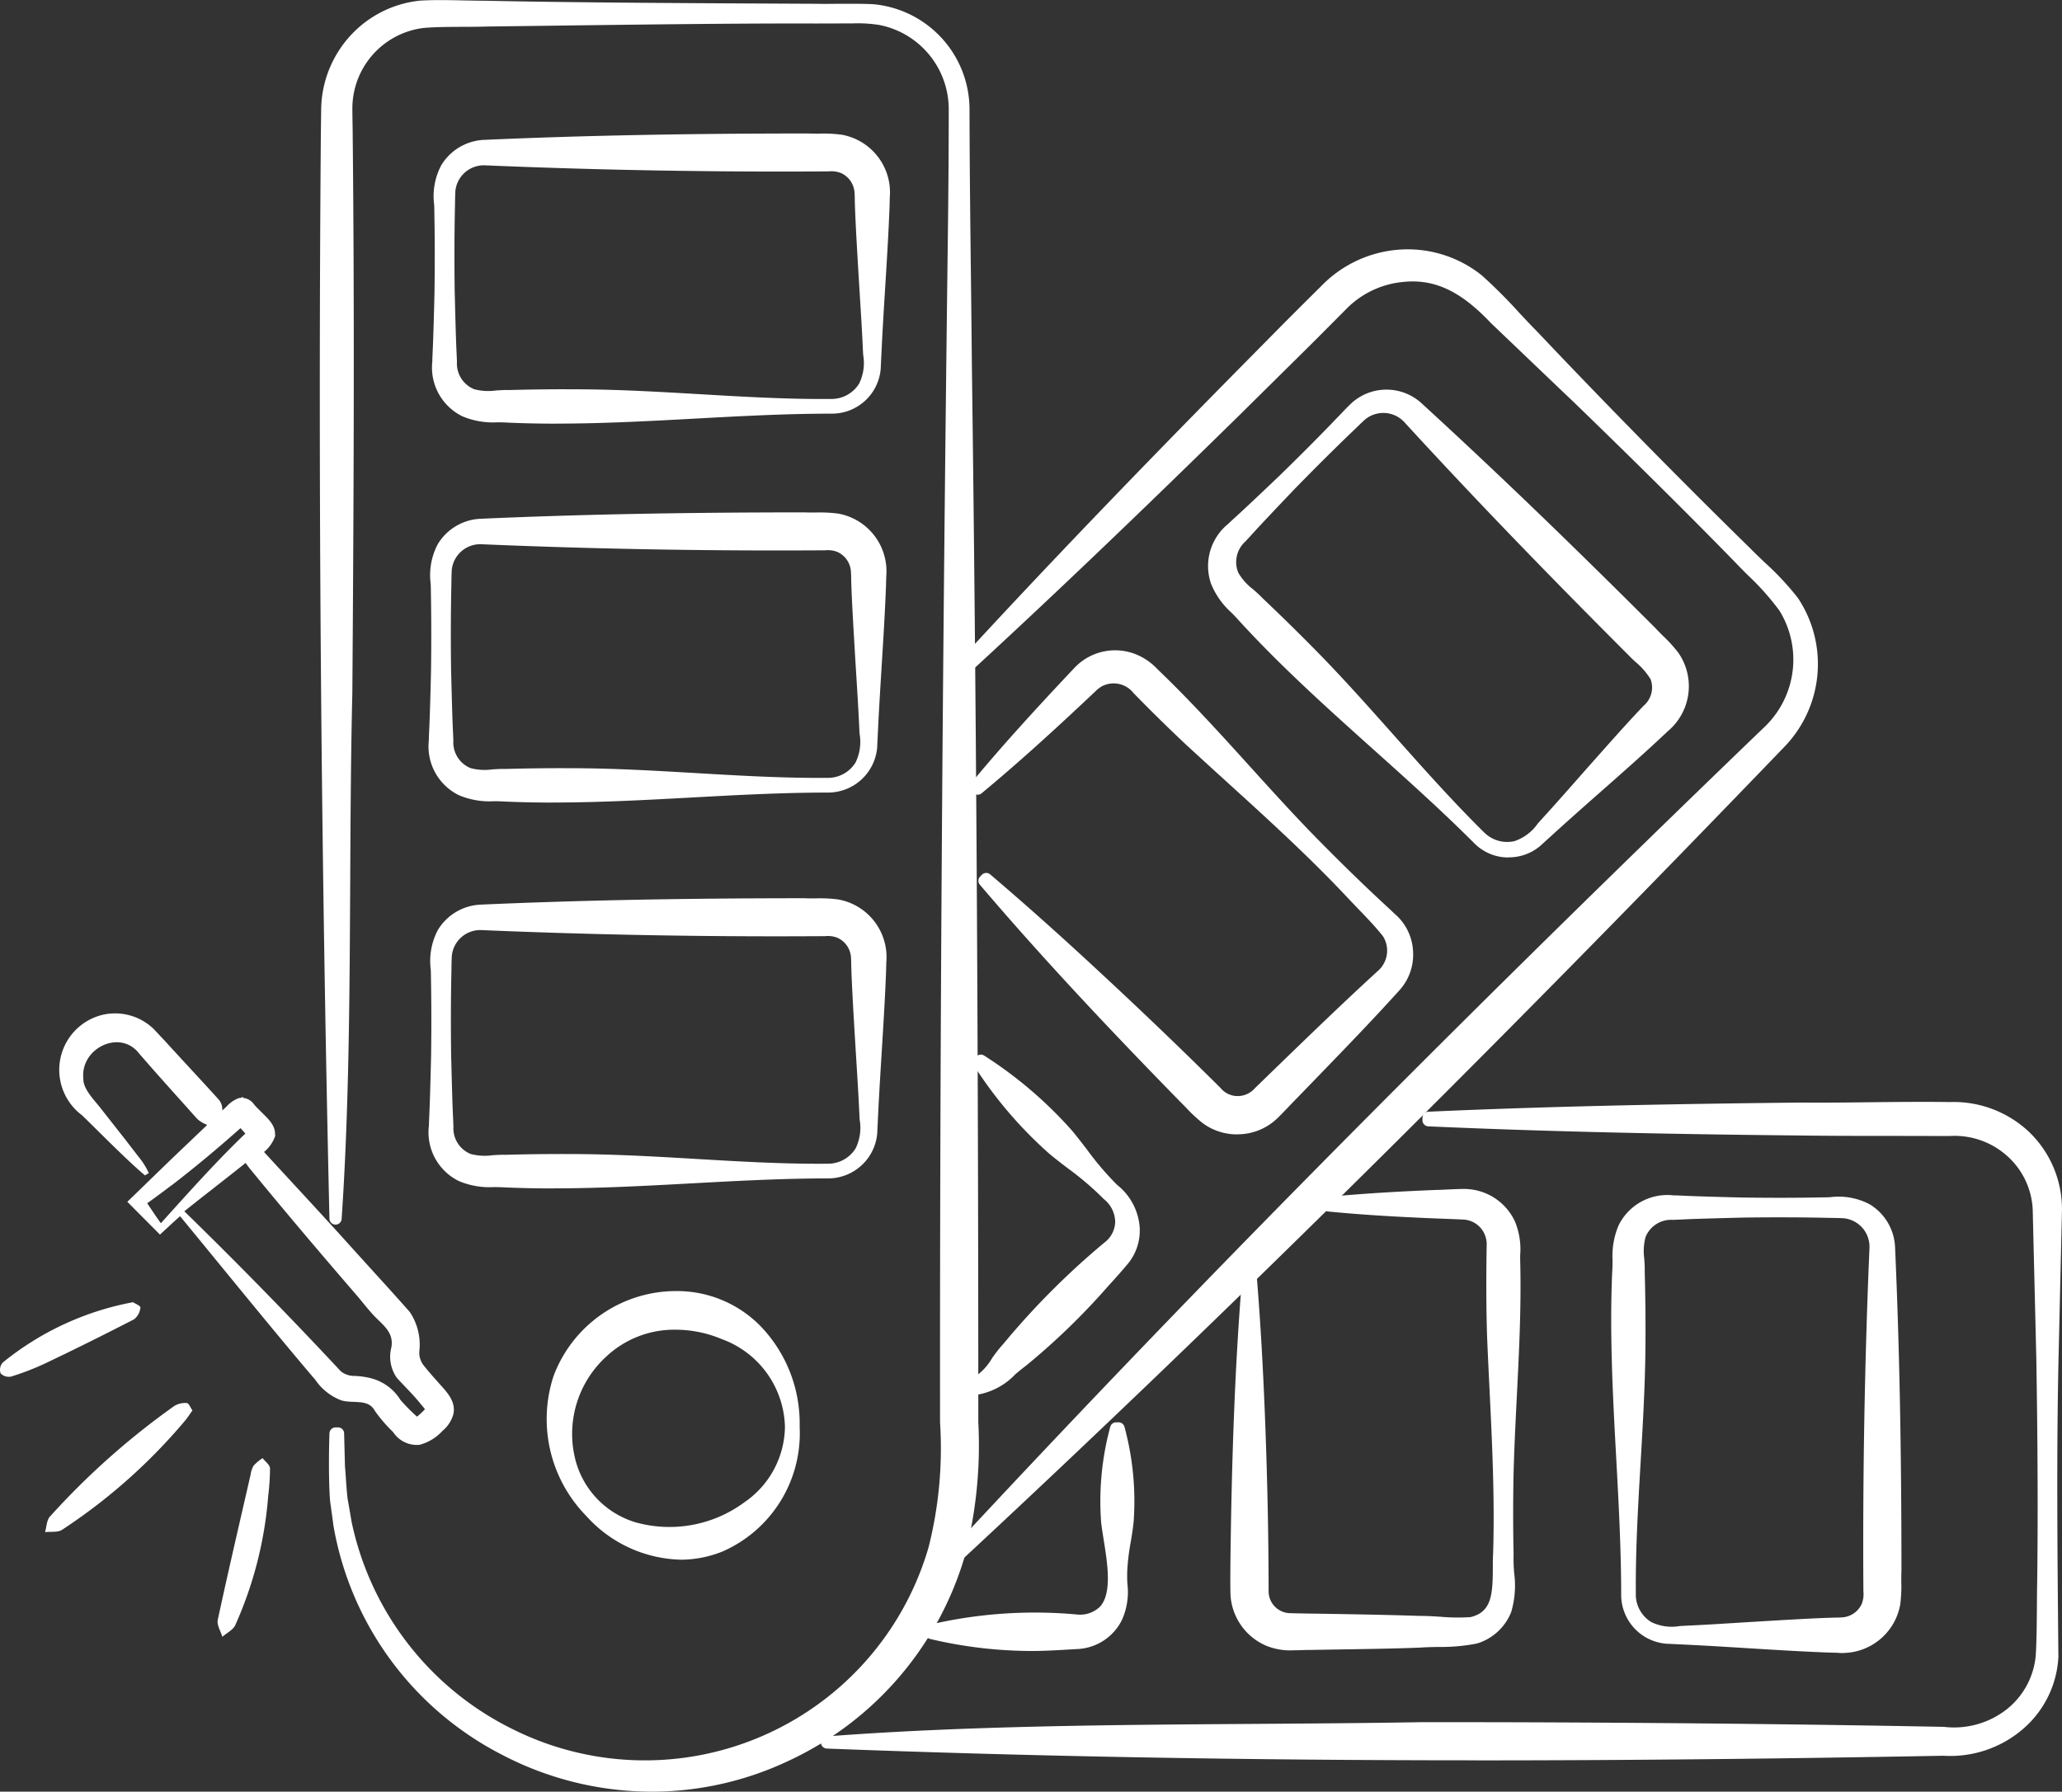 <svg xmlns="http://www.w3.org/2000/svg" width="129.616" height="112.641" viewBox="0 0 129.616 112.641">
  <rect x="0" y="0" width="129.616" height="112.641" fill="#333333" stroke="none"/>
  <g id="Groupe_3788" data-name="Groupe 3788" transform="translate(-973.732 -2095.541)">
    <path id="Tracé_5827" data-name="Tracé 5827" d="M1499.474,296.847c-.174.242-.3.439-.444.616a35.5,35.5,0,0,1-7.759,6.894c-.271.178-.709.1-1.068.144.1-.327.1-.739.3-.968a47.552,47.552,0,0,1,7.833-6.967,1.312,1.312,0,0,1,.788-.179c.12.01.219.285.343.462" transform="translate(-513.641 1887.364)" fill="#fff"/>
    <path id="Tracé_5828" data-name="Tracé 5828" d="M1521.664,307.825a24.511,24.511,0,0,1-2.064,8.089c-.137.309-.539.5-.819.746-.1-.356-.356-.745-.287-1.064.657-3.048,1.367-6.085,2.063-9.124a1.541,1.541,0,0,1,.195-.581,3.086,3.086,0,0,1,.559-.466c.165.212.457.419.467.638a14.282,14.282,0,0,1-.116,1.761" transform="translate(-531.074 1881.788)" fill="#fff"/>
    <path id="Tracé_5829" data-name="Tracé 5829" d="M1491.185,279.862c.1.069.479.228.465.333a1.07,1.07,0,0,1-.4.743q-2.775,1.432-5.594,2.776a16.565,16.565,0,0,1-2.132.823.727.727,0,0,1-.662-.2.7.7,0,0,1,.128-.676,18.281,18.281,0,0,1,8.2-3.8" transform="translate(-509.092 1897.548)" fill="#fff"/>
    <path id="Tracé_5859" data-name="Tracé 5859" d="M1510.206,256.826c.685.255,1.662-.1,2.109.588l.115.176a9.336,9.336,0,0,0,1.09,1.251,1.774,1.774,0,0,0,1.663.8,3,3,0,0,0,1.443-.879,2.068,2.068,0,0,0,.687-1.075c.166-.872-.543-1.481-1.028-2.048-.282-.314-.582-.657-.839-.981a1.3,1.3,0,0,1-.283-.854,3.689,3.689,0,0,0-.6-2.517c-.928-1.061-2.931-3.245-3.892-4.315-1.735-1.929-3.511-3.824-5.266-5.741a2.245,2.245,0,0,0,.684-.957.059.059,0,0,1,0-.035l.043-.036-.038-.045c.048-.665-.562-1.123-.97-1.554a3.807,3.807,0,0,1-.433-.472.966.966,0,0,0-.587-.3l-.06-.068-.068.062a.561.561,0,0,0-.187.032,1.864,1.864,0,0,0-.734.512c-.064.059-.163.151-.274.255a.965.965,0,0,0-.233-.7c-.888-.984-2.45-2.659-3.354-3.654-.15-.161-.561-.593-.7-.747a3.483,3.483,0,0,0-3.458-.856,3.561,3.561,0,0,0-1.069,6.257c1.124,1.09,2.776,2.786,3.954,3.778l.225-.135.017-.01-.011-.021a4.7,4.7,0,0,0-.675-1.056l-.762-.99-1.542-1.962c-.369-.494-1.147-1.223-1.125-1.9-.209-1.919,2.319-3.149,3.511-1.581l.205.235c.93,1.074,1.949,2.2,2.9,3.263.113.126.472.535.586.647a1.979,1.979,0,0,0,.528.31l.047.036-2.3,2.193-2.552,2.476-.16.155.144.146,1.843,1.852.063.064c.409-.375.817-.762,1.265-1.156,2.325,2.823,6.157,7.549,8.5,10.285a3.458,3.458,0,0,0,1.579,1.271m-5.918-14.911-.01,0,.01,0m-4.7,1.418c1.492-1.142,2.931-2.351,4.337-3.6l.306.341c-1.82,1.741-3.617,3.759-5.311,5.635-.333-.451-.6-.875-.861-1.253.517-.367,1.022-.747,1.528-1.127m-.668,2.379h0m1.479-.75h0c1.272-1.025,2.557-2,3.8-3a.327.327,0,0,1,.053-.034,5.275,5.275,0,0,0,.352.465c2.2,2.686,4.456,5.342,6.722,7.967.312.375.626.775.983,1.162.562.593,1.268,1.045,1.1,2a2.313,2.313,0,0,0,.339,1.908c.5.553,1.062,1.09,1.528,1.68.051.06.167.193.209.251a.414.414,0,0,1,.031.044.662.662,0,0,1-.06.072,4.171,4.171,0,0,1-.436.4,11.766,11.766,0,0,1-1.041-1.054,3.083,3.083,0,0,0-1.816-1.352,4.923,4.923,0,0,0-1.055-.155,1.357,1.357,0,0,1-.846-.266c-.086-.072-.362-.389-.469-.494-3.062-3.271-6.177-6.449-9.395-9.587" transform="translate(-515.076 1926.734)" fill="#fff"/>
    <path id="Tracé_6090" data-name="Tracé 6090" d="M1536.858,143.612c-.519-22.629-.722-45.516-.541-68.154l.013-1.032.007-.516a6.63,6.63,0,0,1,1.9-4.578,6.549,6.549,0,0,1,3.958-1.9c1.27-.081,2.925.011,4.185.008,5.959.129,14.716.159,20.652.19.959.024,2.685-.027,3.637.034a6.27,6.27,0,0,1,5.652,6.155c.01,5.513.1,11.016.153,16.525q.438,33.043.4,66.089a27.491,27.491,0,0,1-.863,8.406,20.24,20.24,0,0,1-10.9,12.556,19.923,19.923,0,0,1-28.015-14.564c-.033-.294-.17-1.235-.207-1.55-.084-1.162-.075-2.953-.032-4.145h.153l.053,2.065c.057.682.087,1.366.163,2.043l.174,1.009.087.5a19.22,19.22,0,0,0,27.052,13.428,19.022,19.022,0,0,0,9.961-11.787,25.974,25.974,0,0,0,.736-7.964c-.018-24.753.174-49.591.488-74.35.035-2.752.058-5.51.057-8.258a5.8,5.8,0,0,0-4.669-5.617,10.437,10.437,0,0,0-2.015-.109l-2.065.006c-5.927-.019-14.7.116-20.652.19-1.141.039-2.982-.008-4.073.1a5.484,5.484,0,0,0-4.776,5.524c0,.292.019,1.236.02,1.549.121,11.383.062,23.688-.023,35.11-.262,10.91.054,22.429-.671,33.045" transform="translate(-542.03 2028.532)" fill="#fff"/>
    <path id="Tracé_6091" data-name="Tracé 6091" d="M1556.1,179.033a20.345,20.345,0,0,1-9.433-2.338,20.017,20.017,0,0,1-10.568-14.422c-.02-.175-.065-.5-.11-.825-.041-.3-.082-.595-.1-.746-.086-1.191-.078-2.965-.034-4.2a.384.384,0,0,1,.384-.37h.153a.383.383,0,0,1,.384.374l.053,2.065c.02.232.038.486.055.741.029.418.059.851.106,1.269l.257,1.49a18.852,18.852,0,0,0,10.206,13.073,18.57,18.57,0,0,0,26.061-11.473,25.4,25.4,0,0,0,.722-7.853c-.018-22.771.142-47.093.488-74.361.039-3.053.058-5.752.058-8.253a5.4,5.4,0,0,0-4.353-5.24,8.684,8.684,0,0,0-1.7-.1l-2.315.006c-4.919-.017-11.833.075-17.39.148l-3.26.042c-.411.014-.925.017-1.46.02-.937,0-1.905.01-2.581.075a5.1,5.1,0,0,0-4.428,5.139c0,.158.005.5.01.825.005.293.01.578.01.726.124,11.722.058,24.329-.022,35.114-.094,3.9-.114,7.948-.134,11.861-.036,7.067-.072,14.374-.539,21.207a.383.383,0,0,1-.382.357h-.009a.384.384,0,0,1-.375-.375c-.535-23.286-.716-46.22-.541-68.166l.02-1.551a6.99,6.99,0,0,1,2.016-4.846,6.887,6.887,0,0,1,4.189-2.013c.863-.055,1.86-.034,2.825-.013.491.01.967.019,1.4.02,5.253.114,12.552.15,18.417.179l2.239.011c.386.01.884.007,1.406,0,.819,0,1.665-.008,2.253.03a6.653,6.653,0,0,1,6.01,6.533c.007,3.616.049,7.285.092,10.833q.033,2.846.061,5.693c.268,20.239.4,41.859.4,66.092a27.688,27.688,0,0,1-.88,8.521,20.6,20.6,0,0,1-11.105,12.79,20.158,20.158,0,0,1-8.551,1.913m-14.886-7.609a19.616,19.616,0,0,0,5.807,4.591,19.384,19.384,0,0,0,17.308.41,19.832,19.832,0,0,0,10.692-12.315,27.065,27.065,0,0,0,.848-8.3c0-24.233-.13-45.85-.4-66.088q-.016-1.869-.039-3.736c-.307,25.441-.448,48.324-.432,69.819a26.029,26.029,0,0,1-.752,8.074,19.337,19.337,0,0,1-27.134,11.947,19.806,19.806,0,0,1-5.9-4.407m1.617-104.265c-.433,0-.85.008-1.231.033a6.179,6.179,0,0,0-5.5,6.106l-.02,1.547c-.14,17.5-.052,35.636.26,54.074.028-2.379.04-4.757.052-7.11.02-3.916.04-7.966.134-11.869.08-10.776.146-23.378.022-35.1,0-.148,0-.43-.01-.718-.005-.335-.01-.678-.01-.835a5.868,5.868,0,0,1,5.111-5.9c.721-.069,1.707-.074,2.66-.079.528,0,1.035-.005,1.447-.02l2.812-.036c-.983-.015-1.924-.032-2.806-.051-.428,0-.909-.009-1.406-.02s-1.021-.022-1.515-.022" transform="translate(-541.413 2029.149)" fill="#fff"/>
    <path id="Tracé_6092" data-name="Tracé 6092" d="M1639.122,134.576c6.422-7.008,13.213-14,19.909-20.761,1.12-1.14,2.254-2.266,3.387-3.392a7.228,7.228,0,0,1,4.68-2.141,7.056,7.056,0,0,1,4.866,1.544c1.12.963,2.38,2.428,3.409,3.465,4.273,4.518,9.011,9.343,13.439,13.675a31.649,31.649,0,0,1,2.946,3.064,7.08,7.08,0,0,1-.746,8.793c-16.9,17.564-34.12,34.8-51.984,51.39l-.109-.109c16.313-17.574,33.266-34.516,50.523-51.154l.864-.829a6.221,6.221,0,0,0,.92-7.741,27.531,27.531,0,0,0-2.782-3.046c-3.222-3.305-6.871-6.9-10.207-10.129-1.126-1.071-4.107-3.923-5.2-4.965-1.621-1.717-3.4-2.945-5.841-2.684a6.11,6.11,0,0,0-3.81,1.834c-1.126,1.133-2.252,2.267-3.392,3.387l-3.409,3.37c-5.67,5.563-11.5,11.176-17.353,16.54Z" transform="translate(-605.323 2003.335)" fill="#fff"/>
    <path id="Tracé_6093" data-name="Tracé 6093" d="M1638.412,189.979a.382.382,0,0,1-.271-.112l-.108-.109a.383.383,0,0,1-.01-.532c14.717-15.856,30.776-32.116,50.537-51.17l.864-.829a5.861,5.861,0,0,0,.863-7.256,16.754,16.754,0,0,0-2.01-2.249c-.275-.275-.528-.53-.729-.743-2.854-2.928-6.285-6.333-10.193-10.116-.636-.6-1.868-1.782-3.017-2.879l-2.183-2.085c-1.911-2.024-3.563-2.792-5.536-2.581a5.745,5.745,0,0,0-3.578,1.722l-.148.149c-1.06,1.067-2.156,2.17-3.248,3.242l-3.408,3.369c-6.675,6.549-12.192,11.808-17.363,16.55a.384.384,0,0,1-.53-.012l-.109-.109a.384.384,0,0,1-.011-.53c5.526-6.03,11.856-12.631,19.92-20.772,1.071-1.091,2.174-2.187,3.241-3.248l.148-.147a7.574,7.574,0,0,1,4.928-2.252,7.436,7.436,0,0,1,5.13,1.629,32.176,32.176,0,0,1,2.328,2.327c.388.414.763.815,1.112,1.166,4.318,4.565,9.088,9.418,13.435,13.671.244.251.541.535.859.84a17.773,17.773,0,0,1,2.134,2.28,7.487,7.487,0,0,1-.788,9.279c-18.932,19.679-35.94,36.494-52,51.4a.383.383,0,0,1-.261.1m53.505-57.332a6.571,6.571,0,0,1-1.964,5.136l-.862.826c-16.891,16.286-31.074,30.529-44.027,44.223,14.012-13.261,28.825-28.022,45.055-44.894a6.7,6.7,0,0,0,1.8-5.292m-24.977-24.614c-.144,0-.288,0-.431.015a6.8,6.8,0,0,0-4.432,2.026l-.153.151c-1.065,1.058-2.166,2.153-3.235,3.242-5.323,5.374-9.888,10.075-13.966,14.383,3.357-3.176,6.956-6.652,10.975-10.6l3.408-3.368c1.09-1.07,2.184-2.171,3.243-3.236l.147-.148a6.5,6.5,0,0,1,4.049-1.946c2.821-.3,4.772,1.339,6.153,2.8.46.438,1.29,1.231,2.17,2.071l.844.807q-.623-.653-1.234-1.3c-.348-.35-.728-.756-1.121-1.175a31.521,31.521,0,0,0-2.26-2.262,6.663,6.663,0,0,0-4.158-1.467" transform="translate(-604.706 2003.951)" fill="#fff"/>
    <path id="Tracé_6094" data-name="Tracé 6094" d="M1656.191,248.637c7.739-.349,15.646-.494,23.4-.575,2.762.025,6.638-.078,9.359-.031a6.494,6.494,0,0,1,4.718,1.766,6.327,6.327,0,0,1,1.957,4.616l-.1,4.688-.112,4.68c-.136,6.164-.065,12.595-.01,18.745a6.329,6.329,0,0,1-6.82,5.833c-23.4.437-46.8.446-70.2-.446,12.087-.924,25.058-.678,37.438-.9q16.38,0,32.758.295a5.457,5.457,0,0,0,6.162-4.839c.081-1.279.068-3.342.092-4.653.059-4.5.021-9.509-.055-14.039l-.112-4.68-.114-4.671a5.227,5.227,0,0,0-1.753-3.7,5.347,5.347,0,0,0-3.85-1.336c-2.707-.012-6.613,0-9.359-.031-7.755-.076-15.657-.23-23.4-.575Z" transform="translate(-592.661 1917.179)" fill="#fff"/>
    <path id="Tracé_6095" data-name="Tracé 6095" d="M1658.66,288.415c-14.587,0-27.973-.244-40.908-.738a.383.383,0,0,1-.014-.765c8.665-.662,17.885-.725,26.8-.786,3.512-.024,7.143-.049,10.659-.11h.227c11.589,0,22.235.1,32.546.295a5.363,5.363,0,0,0,3.984-1.131,4.871,4.871,0,0,0,1.789-3.359c.055-.876.066-2.157.075-3.288,0-.486.008-.945.015-1.337.053-4,.034-8.723-.054-14.026l-.226-9.348a4.809,4.809,0,0,0-1.624-3.418,4.956,4.956,0,0,0-3.58-1.24c-.978,0-2.091,0-3.248-.005-2.143,0-4.359,0-6.132-.026-9.167-.09-16.606-.272-23.411-.575a.384.384,0,0,1-.367-.383v-.154a.384.384,0,0,1,.366-.383c8.428-.38,16.939-.507,23.412-.575,1.267.011,2.791,0,4.265-.02,1.78-.018,3.622-.037,5.106-.012a6.912,6.912,0,0,1,4.978,1.873,6.732,6.732,0,0,1,2.074,4.9l-.217,9.372c-.127,5.765-.073,11.759-.02,17.555l.011,1.177a6.4,6.4,0,0,1-2.162,4.483,7,7,0,0,1-5.066,1.737c-10.364.194-20.062.291-29.279.291M1626.4,287.2c18.579.542,38.39.589,61.554.157a6.251,6.251,0,0,0,4.539-1.543,5.789,5.789,0,0,0,1.079-1.282,5.678,5.678,0,0,1-1.135,1.242,6.1,6.1,0,0,1-4.519,1.3c-10.337-.2-21.036-.3-32.715-.293-3.514.062-7.147.087-10.661.11-6,.041-12.134.083-18.142.308m62.193-38.809a5.657,5.657,0,0,1,3.847,1.441,5.576,5.576,0,0,1,1.877,3.967l.158,6.5.148-6.515a5.952,5.952,0,0,0-1.837-4.328,6.137,6.137,0,0,0-4.44-1.661c-1.494-.025-3.33-.006-5.106.012-1.479.015-3.008.031-4.272.02-4.271.044-9.435.115-14.877.268,4.5.127,9.377.214,14.884.268,1.77.024,3.983.025,6.123.026,1.159,0,2.272,0,3.234.006.087,0,.173-.005.259-.005" transform="translate(-592.045 1917.796)" fill="#fff"/>
    <path id="Tracé_6096" data-name="Tracé 6096" d="M1588.519,287.177c0,7.288-7.6,10.721-12.75,5.352a8.332,8.332,0,0,1-1.98-8.389,7.815,7.815,0,0,1,7.332-5.1c4.513.006,7.463,3.909,7.4,8.14m-.153,0c-.051-5.784-7.888-8.578-11.909-4.664-3.541,3.284-2.881,9.487,2.025,11.037,4.229,1.336,9.9-1.58,9.885-6.373" transform="translate(-564.907 1898.057)" fill="#fff"/>
    <path id="Tracé_6097" data-name="Tracé 6097" d="M1580.8,294.923a8.242,8.242,0,0,1-5.918-2.746,8.7,8.7,0,0,1-2.064-8.785,8.223,8.223,0,0,1,7.7-5.356,7.349,7.349,0,0,1,5.34,2.229,8.815,8.815,0,0,1,2.434,6.3,8.112,8.112,0,0,1-4.839,7.84,7.084,7.084,0,0,1-2.654.52m-3.538-1.8a6.514,6.514,0,0,0,5.906.569,6.62,6.62,0,0,0,3.174-2.7,7.9,7.9,0,0,1-1.069.941,8.7,8.7,0,0,1-7.517,1.371q-.253-.08-.494-.176m3.249-12.665a6.25,6.25,0,0,0-4.4,1.714,6.576,6.576,0,0,0-1.967,6.238,5.551,5.551,0,0,0,3.84,4.159,7.919,7.919,0,0,0,6.832-1.258,5.831,5.831,0,0,0,2.553-4.748,6.025,6.025,0,0,0-3.979-5.517,7.5,7.5,0,0,0-2.882-.588m-.119-1.655a7.445,7.445,0,0,0-6.852,4.848,7.219,7.219,0,0,0-.313,3.547,7.375,7.375,0,0,1,2.358-5.583,7.453,7.453,0,0,1,8.1-1.277,7.668,7.668,0,0,1,2.692,1.854,7.37,7.37,0,0,0-1.07-1.388,6.6,6.6,0,0,0-4.8-2h-.118" transform="translate(-564.295 1898.674)" fill="#fff"/>
    <path id="Tracé_6098" data-name="Tracé 6098" d="M1579.386,106.125c-6.776,0-13.546.866-20.331.561a6.93,6.93,0,0,1-2.731-.357,3.045,3.045,0,0,1-1.683-3.065l.027-.635c.043-.8.1-2.984.117-3.812.022-1.694.022-3.388-.012-5.083a4.583,4.583,0,0,1,.378-2.643,2.919,2.919,0,0,1,2.412-1.417c6.772-.3,13.553-.4,20.331-.4a19.916,19.916,0,0,1,2.033.071,3.294,3.294,0,0,1,2.709,3.531l-.018.635c-.114,2.961-.352,5.938-.494,8.895l-.062,1.28a2.7,2.7,0,0,1-2.677,2.436m0-.153a2.423,2.423,0,0,0,2.038-1.159,4.007,4.007,0,0,0,.283-2.4c-.077-1.694-.2-3.389-.3-5.083-.073-1.225-.153-2.58-.2-3.812-.011-.185-.014-.761-.03-.935a1.823,1.823,0,0,0-1.094-1.549,2.018,2.018,0,0,0-.923-.133q-10.8.074-21.6-.382a2.186,2.186,0,0,0-2.236,1.967c-.024.387-.021.837-.033,1.253-.033,1.694-.034,3.388-.012,5.083.022.835.074,3,.117,3.812l.027.635a2.114,2.114,0,0,0,1.336,2.071,7.581,7.581,0,0,0,2.292.074q2.541-.069,5.083-.041c5.085.065,10.166.646,15.248.6" transform="translate(-553.354 2015.042)" fill="#fff"/>
    <path id="Tracé_6099" data-name="Tracé 6099" d="M1561.463,106.518c-1.015,0-2.03-.019-3.042-.064-.228-.015-.452-.018-.677-.021a4.948,4.948,0,0,1-2.205-.375,3.414,3.414,0,0,1-1.894-3.455h0c0-.124.007-.31.02-.607.042-.784.1-2.954.116-3.77.024-1.842.02-3.5-.011-5.1,0-.123-.006-.246-.01-.37a4.16,4.16,0,0,1,.449-2.488,3.312,3.312,0,0,1,2.723-1.593c6.07-.268,12.536-.4,20.342-.4.2.01.427.01.677.009a8.809,8.809,0,0,1,1.425.068A3.685,3.685,0,0,1,1582.4,92.3l-.015.606c-.065,1.679-.171,3.385-.273,5.034-.079,1.269-.16,2.583-.222,3.868l-.062,1.281a3.072,3.072,0,0,1-3.064,2.8h-.018c-2.868,0-5.788.159-8.612.313-2.843.155-5.758.313-8.671.313m-7.055-3.858c0,.011,0,.022,0,.033a2.675,2.675,0,0,0,1.466,2.673,4.3,4.3,0,0,0,1.882.3c.238,0,.475.007.709.022,3.87.174,7.815-.041,11.63-.249l.2-.011c-2.223-.13-4.519-.264-6.774-.293-1.638-.019-3.343,0-5.068.041-.252-.007-.494.009-.748.026a4.116,4.116,0,0,1-1.683-.122,2.5,2.5,0,0,1-1.591-2.446l-.01-.207Zm7.662,1.7q.735,0,1.456.008c2.311.03,4.654.168,6.921.3,2.729.16,5.552.328,8.32.3a2.037,2.037,0,0,0,1.71-.97,2.951,2.951,0,0,0,.251-1.8c-.008-.133-.016-.265-.021-.4-.049-1.079-.118-2.181-.184-3.246-.038-.61-.076-1.22-.111-1.829-.079-1.332-.155-2.628-.2-3.82,0-.075-.007-.234-.011-.4,0-.2-.008-.418-.017-.512a1.448,1.448,0,0,0-.859-1.23,1.655,1.655,0,0,0-.766-.1c-7.231.05-14.505-.079-21.628-.382a1.8,1.8,0,0,0-1.837,1.613c-.015.239-.019.51-.023.78,0,.153-.005.306-.009.454-.032,1.6-.035,3.256-.012,5.067l.011.413c.025,1.007.068,2.693.105,3.383l.027.64a1.742,1.742,0,0,0,1.083,1.727,3.513,3.513,0,0,0,1.374.079c.262-.017.531-.035.8-.027,1.213-.033,2.428-.05,3.619-.05m16.65-14.466a2.164,2.164,0,0,1,2.229,2.048c.008.089.014.328.018.551,0,.156.006.3.011.381.045,1.193.119,2.484.2,3.812q.052.914.11,1.827l.012.173q.024-.4.048-.791c.1-1.645.208-3.346.271-5.012l.018-.631a2.912,2.912,0,0,0-2.383-3.141,8.368,8.368,0,0,0-1.3-.058c-.267,0-.514,0-.7-.01-7.772,0-14.228.13-20.292.4a2.533,2.533,0,0,0-.951.217,2.418,2.418,0,0,1,.955-.143c7.1.3,14.366.431,21.578.381l.174,0" transform="translate(-552.737 2015.658)" fill="#fff"/>
    <path id="Tracé_6100" data-name="Tracé 6100" d="M1578.816,168.24c-6.776,0-13.547.866-20.331.561a6.929,6.929,0,0,1-2.731-.357,3.045,3.045,0,0,1-1.683-3.065l.027-.635c.043-.8.1-2.985.117-3.812.022-1.694.021-3.388-.012-5.083a4.585,4.585,0,0,1,.378-2.643,2.92,2.92,0,0,1,2.412-1.417c6.772-.3,13.553-.4,20.331-.4a19.919,19.919,0,0,1,2.033.071,3.294,3.294,0,0,1,2.709,3.531l-.018.635c-.114,2.961-.352,5.938-.494,8.895l-.063,1.28a2.7,2.7,0,0,1-2.676,2.436m0-.153a2.423,2.423,0,0,0,2.038-1.159,4.008,4.008,0,0,0,.283-2.4c-.077-1.694-.2-3.389-.3-5.083-.073-1.225-.153-2.58-.2-3.812-.011-.185-.014-.761-.03-.935a1.824,1.824,0,0,0-1.094-1.549,2.018,2.018,0,0,0-.923-.133q-10.8.074-21.6-.382a2.186,2.186,0,0,0-2.236,1.967c-.024.387-.021.837-.033,1.253-.033,1.694-.034,3.388-.012,5.083.022.835.074,3,.117,3.812l.027.635a2.115,2.115,0,0,0,1.336,2.071,7.582,7.582,0,0,0,2.292.074q2.541-.069,5.083-.041c5.085.065,10.166.646,15.248.6" transform="translate(-553.003 1976.749)" fill="#fff"/>
    <path id="Tracé_6101" data-name="Tracé 6101" d="M1560.893,168.633c-1.015,0-2.03-.019-3.041-.064-.229-.015-.453-.018-.677-.021a4.946,4.946,0,0,1-2.205-.375,3.413,3.413,0,0,1-1.895-3.455h0c0-.124.007-.31.02-.607.043-.8.1-2.984.117-3.805.023-1.8.02-3.463-.012-5.066,0-.123-.006-.246-.01-.37a4.165,4.165,0,0,1,.449-2.488,3.313,3.313,0,0,1,2.723-1.593c6.071-.268,12.536-.4,20.342-.4.2.01.427.01.677.009a8.74,8.74,0,0,1,1.426.068,3.684,3.684,0,0,1,3.02,3.949l-.016.606c-.065,1.681-.17,3.387-.273,5.037-.078,1.269-.16,2.581-.222,3.865l-.062,1.281a3.1,3.1,0,0,1-3.064,2.8h-.019c-2.868,0-5.788.159-8.612.313-2.843.155-5.758.313-8.672.313m-7.055-3.858c0,.011,0,.022,0,.033a2.675,2.675,0,0,0,1.466,2.673,4.3,4.3,0,0,0,1.883.3c.238,0,.475.007.709.022,3.87.174,7.814-.041,11.63-.249l.2-.011c-2.223-.13-4.519-.264-6.774-.293-1.638-.019-3.343-.005-5.067.041-.253-.007-.494.009-.748.026a4.114,4.114,0,0,1-1.682-.122,2.5,2.5,0,0,1-1.592-2.446l-.009-.207Zm7.662,1.7c.49,0,.976,0,1.455.008,2.311.03,4.655.168,6.921.3,2.729.16,5.551.325,8.319.3a2.037,2.037,0,0,0,1.711-.97,2.948,2.948,0,0,0,.251-1.8c-.008-.133-.016-.265-.021-.4-.049-1.079-.118-2.181-.184-3.246-.038-.61-.077-1.22-.111-1.829-.08-1.332-.155-2.628-.2-3.82,0-.075-.008-.234-.012-.4,0-.2-.008-.418-.017-.512a1.448,1.448,0,0,0-.859-1.23,1.647,1.647,0,0,0-.767-.1c-7.23.05-14.505-.079-21.627-.382a1.8,1.8,0,0,0-1.837,1.613c-.015.239-.019.51-.023.78,0,.153-.005.306-.009.454-.031,1.6-.035,3.256-.011,5.067l.011.413c.025,1.007.069,2.693.105,3.383l.028.64a1.74,1.74,0,0,0,1.082,1.727,3.513,3.513,0,0,0,1.374.079c.262-.017.532-.035.8-.027,1.214-.033,2.429-.05,3.62-.05m16.65-14.466a2.164,2.164,0,0,1,2.229,2.048c.009.089.014.328.019.551,0,.156.006.3.011.381.045,1.193.119,2.484.2,3.812.035.609.073,1.218.111,1.827,0,.058.007.115.011.172q.024-.4.048-.787c.1-1.646.208-3.348.272-5.016l.017-.631a2.911,2.911,0,0,0-2.383-3.141,8.267,8.267,0,0,0-1.3-.057c-.267,0-.514,0-.7-.01-7.772,0-14.227.13-20.293.4a2.536,2.536,0,0,0-.951.217,2.391,2.391,0,0,1,.955-.143c7.105.3,14.365.431,21.578.381l.174,0" transform="translate(-552.386 1977.365)" fill="#fff"/>
    <path id="Tracé_6102" data-name="Tracé 6102" d="M1578.816,231.495c-6.776,0-13.547.866-20.331.561a6.929,6.929,0,0,1-2.731-.357,3.045,3.045,0,0,1-1.683-3.065l.027-.635c.043-.8.1-2.984.117-3.812.022-1.694.021-3.388-.012-5.083a4.585,4.585,0,0,1,.378-2.643,2.92,2.92,0,0,1,2.412-1.417c6.772-.3,13.553-.4,20.331-.4a19.919,19.919,0,0,1,2.033.071,3.294,3.294,0,0,1,2.709,3.531l-.018.635c-.114,2.961-.352,5.938-.494,8.895l-.063,1.28a2.7,2.7,0,0,1-2.676,2.436m0-.153a2.423,2.423,0,0,0,2.038-1.159,4.008,4.008,0,0,0,.283-2.4c-.077-1.694-.2-3.389-.3-5.083-.073-1.225-.153-2.58-.2-3.812-.011-.185-.014-.761-.03-.935a1.823,1.823,0,0,0-1.094-1.549,2.018,2.018,0,0,0-.923-.133q-10.8.074-21.6-.382a2.186,2.186,0,0,0-2.236,1.967c-.024.387-.021.837-.033,1.253-.033,1.694-.034,3.388-.012,5.083.022.835.074,3,.117,3.812l.027.635a2.115,2.115,0,0,0,1.336,2.071,7.582,7.582,0,0,0,2.292.074q2.541-.069,5.083-.041c5.085.065,10.166.646,15.248.6" transform="translate(-553.003 1937.753)" fill="#fff"/>
    <path id="Tracé_6103" data-name="Tracé 6103" d="M1560.893,231.888c-1.015,0-2.03-.02-3.041-.065-.229-.014-.453-.017-.677-.02a4.944,4.944,0,0,1-2.205-.375,3.413,3.413,0,0,1-1.895-3.455h.005c0-.123.007-.31.019-.607.043-.8.1-3.062.117-3.805.024-1.8.02-3.463-.011-5.066,0-.123-.006-.245-.01-.37a4.165,4.165,0,0,1,.449-2.488,3.312,3.312,0,0,1,2.723-1.593c6.065-.268,12.531-.4,20.342-.4.2.011.428.011.676.009a8.786,8.786,0,0,1,1.426.068,3.684,3.684,0,0,1,3.02,3.949l-.016.605c-.065,1.681-.171,3.387-.273,5.037-.078,1.269-.16,2.58-.222,3.865l-.062,1.281a3.1,3.1,0,0,1-3.064,2.8h-.019c-2.868,0-5.788.159-8.612.313-2.843.155-5.758.313-8.672.313m-7.054-3.858a.267.267,0,0,1,0,.033,2.675,2.675,0,0,0,1.466,2.673,4.3,4.3,0,0,0,1.883.3c.238,0,.475.007.709.021,3.87.174,7.814-.041,11.63-.249l.2-.011c-2.223-.131-4.519-.264-6.774-.293-1.638-.019-3.343-.005-5.067.041-.253-.007-.494.009-.749.026a4.128,4.128,0,0,1-1.682-.122,2.5,2.5,0,0,1-1.591-2.446l-.009-.208Zm7.662,1.7c.49,0,.975,0,1.455.008,2.312.03,4.655.167,6.922.3,2.729.161,5.554.329,8.318.3a2.037,2.037,0,0,0,1.711-.97,2.949,2.949,0,0,0,.251-1.8c-.008-.132-.016-.265-.021-.4-.049-1.079-.118-2.181-.184-3.246q-.057-.915-.112-1.829c-.079-1.332-.154-2.628-.2-3.82,0-.075-.008-.234-.012-.4,0-.2-.008-.418-.017-.512a1.447,1.447,0,0,0-.859-1.23,1.642,1.642,0,0,0-.767-.1c-7.231.051-14.506-.079-21.627-.382a1.8,1.8,0,0,0-1.837,1.613c-.015.239-.019.51-.023.78,0,.153-.005.306-.009.454-.031,1.6-.035,3.256-.011,5.067l.011.413c.026,1.007.069,2.693.106,3.383l.027.64a1.741,1.741,0,0,0,1.082,1.727,3.5,3.5,0,0,0,1.374.079c.261-.017.532-.035.8-.027,1.214-.034,2.429-.05,3.62-.05m16.651-14.466a2.164,2.164,0,0,1,2.228,2.048c.008.089.014.328.018.551,0,.156.006.3.01.382.045,1.193.119,2.484.2,3.812.035.609.073,1.218.111,1.826,0,.057.007.115.011.173.016-.264.032-.527.048-.788.1-1.646.208-3.348.272-5.015l.018-.631a2.911,2.911,0,0,0-2.383-3.141,8.376,8.376,0,0,0-1.3-.058c-.268,0-.514,0-.7-.01-7.778,0-14.233.13-20.292.4a2.532,2.532,0,0,0-.951.217,2.416,2.416,0,0,1,.955-.143c7.1.3,14.365.432,21.578.382l.175,0" transform="translate(-552.386 1938.369)" fill="#fff"/>
    <path id="Tracé_6104" data-name="Tracé 6104" d="M1698.449,159.15c-4.79-4.793-10.191-8.967-14.773-13.979a6.928,6.928,0,0,1-1.679-2.183,3.044,3.044,0,0,1,.978-3.357l.469-.43c.593-.533,2.178-2.042,2.778-2.613q1.82-1.774,3.585-3.6c.3-.308.568-.6.9-.923a2.9,2.9,0,0,1,3.944.025c5,4.577,9.863,9.3,14.658,14.095a19.872,19.872,0,0,1,1.387,1.488,3.3,3.3,0,0,1-.581,4.412c-2.308,2.18-4.755,4.241-7.1,6.377l-.95.861a2.7,2.7,0,0,1-3.615-.17m.109-.109a2.421,2.421,0,0,0,2.26.621,4.009,4.009,0,0,0,1.9-1.5c1.144-1.252,2.256-2.537,3.385-3.8.815-.918,1.717-1.932,2.556-2.836l.436-.462a1.878,1.878,0,0,0,.525-2.09c-.153-.478-1.088-1.227-1.469-1.634-4.791-4.794-9.518-9.657-14.095-14.657a2.185,2.185,0,0,0-2.972-.19c-.291.257-.607.577-.909.863q-1.832,1.761-3.6,3.585c-.575.606-2.072,2.176-2.613,2.779l-.43.468a2.115,2.115,0,0,0-.52,2.41c.327.685,1.049,1.121,1.568,1.673q1.846,1.748,3.624,3.564c3.549,3.641,6.731,7.645,10.356,11.209" transform="translate(-631.777 1989.134)" fill="#fff"/>
    <path id="Tracé_6105" data-name="Tracé 6105" d="M1699.729,159.69a3,3,0,0,1-2.173-.9c-2.031-2.032-4.213-3.989-6.323-5.88-2.859-2.564-5.816-5.215-8.46-8.108-.151-.172-.307-.333-.464-.494a4.942,4.942,0,0,1-1.294-1.825,3.413,3.413,0,0,1,1.1-3.782l0,0c.095-.1.237-.227.443-.416.587-.527,2.163-2.027,2.756-2.592,1.312-1.277,2.482-2.453,3.591-3.607.109-.111.21-.218.312-.325.19-.2.38-.4.6-.609a3.268,3.268,0,0,1,4.478.026c4.476,4.1,9.138,8.579,14.662,14.1.131.145.295.309.472.485a8.847,8.847,0,0,1,.96,1.057,3.685,3.685,0,0,1-.656,4.928c-1.357,1.284-2.807,2.563-4.21,3.8-.948.836-1.927,1.7-2.873,2.561l-.95.862a3.03,3.03,0,0,1-1.974.711m-1.522-1.547a2.035,2.035,0,0,0,1.895.525,2.947,2.947,0,0,0,1.45-1.094c.088-.1.176-.2.266-.3.732-.8,1.465-1.631,2.174-2.435q.6-.682,1.207-1.363c.885-1,1.747-1.965,2.561-2.841l.439-.464a1.51,1.51,0,0,0,.45-1.678,4.423,4.423,0,0,0-.958-1.095c-.171-.16-.327-.307-.438-.426-5.51-5.513-9.992-10.175-14.1-14.66a1.8,1.8,0,0,0-2.44-.158c-.178.158-.372.346-.565.533-.11.107-.221.214-.33.317-1.151,1.108-2.327,2.278-3.591,3.575l-.273.288c-.7.734-1.864,1.962-2.329,2.479l-.433.472a1.74,1.74,0,0,0-.456,1.986,3.5,3.5,0,0,0,.916,1.027c.2.173.4.351.585.547,1.245,1.179,2.468,2.382,3.618,3.559,1.613,1.655,3.173,3.41,4.682,5.107,1.816,2.043,3.694,4.155,5.668,6.1m-5.265-26.919a2.408,2.408,0,0,1,.781.576c4.095,4.474,8.57,9.128,14.08,14.643.111.118.254.252.411.4a4.3,4.3,0,0,1,1.152,1.389,2.257,2.257,0,0,1-.635,2.492l-.413.439c-.806.868-1.665,1.832-2.547,2.826q-.606.679-1.205,1.361l-.122.138.575-.507c1.4-1.233,2.843-2.508,4.213-3.8a2.911,2.911,0,0,0,.535-3.906,8.4,8.4,0,0,0-.877-.958c-.189-.188-.364-.363-.487-.5-5.5-5.5-10.155-9.971-14.631-14.067a2.376,2.376,0,0,0-.831-.521m-10.324,8.061-.025.021a2.674,2.674,0,0,0-.854,2.927,4.3,4.3,0,0,0,1.119,1.544c.166.17.331.34.486.516,2.614,2.859,5.555,5.5,8.4,8.049l.146.131c-1.48-1.664-3.009-3.382-4.583-5-1.143-1.17-2.358-2.366-3.612-3.554-.174-.184-.355-.343-.547-.511a4.129,4.129,0,0,1-1.1-1.276,2.5,2.5,0,0,1,.6-2.855l.141-.154Z" transform="translate(-631.158 1989.759)" fill="#fff"/>
    <path id="Tracé_6106" data-name="Tracé 6106" d="M1642.789,182.22c1.98-2.394,4.075-4.672,6.194-6.926l.2-.211.1-.105a3.144,3.144,0,0,1,3.515-.7,3.5,3.5,0,0,1,1.134.813c3.358,3.21,6.32,6.8,9.536,10.145,1.618,1.663,3.27,3.292,4.978,4.863l.426.394a3,3,0,0,1,.253,4.25c-2.049,2.272-4.27,4.53-6.4,6.736-.288.285-.937.985-1.228,1.264a3.311,3.311,0,0,1-4.22.309,14.231,14.231,0,0,1-1.356-1.29c-4.329-4.428-8.576-8.927-12.6-13.645l.109-.108c2.363,2.01,4.666,4.081,6.933,6.187q3.829,3.552,7.533,7.228a1.791,1.791,0,0,0,2.709-.013l.208-.2c2.447-2.367,5.037-4.9,7.553-7.194a2.078,2.078,0,0,0,.323-2.621c-.664-.852-1.553-1.71-2.306-2.518-3.182-3.386-6.7-6.426-10.107-9.573q-1.689-1.592-3.309-3.251a1.955,1.955,0,0,0-2.383-.531,2.2,2.2,0,0,0-.555.411c-2.321,2.19-4.669,4.351-7.137,6.394l-.109-.109" transform="translate(-607.708 1962.8)" fill="#fff"/>
    <path id="Tracé_6107" data-name="Tracé 6107" d="M1658.587,203.44a3.611,3.611,0,0,1-2.153-.7,8.692,8.692,0,0,1-1.022-.945c-.124-.128-.248-.255-.374-.379-5.232-5.351-9.122-9.565-12.621-13.671a.383.383,0,0,1,.021-.52l.108-.109a.384.384,0,0,1,.52-.021c2.191,1.864,4.463,3.892,6.946,6.2,2.615,2.426,5.153,4.86,7.542,7.236a1.376,1.376,0,0,0,1.061.5h.006a1.43,1.43,0,0,0,1.082-.493l1.215-1.179c2.159-2.092,4.392-4.254,6.577-6.249a1.694,1.694,0,0,0,.263-2.124c-.445-.569-1.026-1.172-1.588-1.756-.232-.242-.463-.481-.681-.715-2.419-2.574-5.082-4.993-7.656-7.332q-1.218-1.107-2.431-2.221c-1.194-1.124-2.28-2.192-3.324-3.266a1.593,1.593,0,0,0-1.933-.457,1.825,1.825,0,0,0-.462.344c-2.089,1.971-4.569,4.27-7.16,6.415a.383.383,0,0,1-.515-.024l-.109-.109a.383.383,0,0,1-.025-.516c2.038-2.464,4.189-4.794,6.21-6.945l.3-.317a3.513,3.513,0,0,1,3.952-.782,3.828,3.828,0,0,1,1.25.894c2.038,1.948,3.966,4.077,5.831,6.136,1.2,1.328,2.447,2.7,3.707,4.011,1.77,1.819,3.393,3.4,4.961,4.846l.427.4a3.292,3.292,0,0,1,1.133,2.318,3.33,3.33,0,0,1-.859,2.475c-1.658,1.839-3.446,3.686-5.175,5.472l-1.227,1.269c-.133.131-.329.336-.533.55-.264.277-.542.566-.706.724a3.606,3.606,0,0,1-2.561,1.036m-12.636-12.806c2.745,3.078,5.833,6.361,9.629,10.243.125.122.254.255.383.387a8.031,8.031,0,0,0,.929.864,2.936,2.936,0,0,0,3.718-.272c.166-.16.435-.44.69-.707.21-.22.412-.431.542-.56l1.222-1.264c1.724-1.781,3.507-3.623,5.161-5.457a2.565,2.565,0,0,0,.66-1.908,2.632,2.632,0,0,0-.392-1.234,2.467,2.467,0,0,1-.482,2.96c-2.173,1.984-4.4,4.142-6.557,6.23l-1.193,1.155a2.172,2.172,0,0,1-1.638.733h-.009a2.137,2.137,0,0,1-1.62-.748c-2.362-2.346-4.893-4.775-7.5-7.2-1.226-1.139-2.4-2.21-3.539-3.227m4.869-16.318a2.368,2.368,0,0,1,1.833.878c1.013,1.04,2.092,2.1,3.274,3.214.8.74,1.613,1.477,2.424,2.213q.823.748,1.655,1.508-.582-.639-1.154-1.271c-1.855-2.049-3.774-4.167-5.8-6.105a3.123,3.123,0,0,0-1.014-.735,2.778,2.778,0,0,0-3.092.605l-.3.316c-1.129,1.2-2.3,2.461-3.468,3.767,1.422-1.271,2.767-2.526,3.979-3.669a2.532,2.532,0,0,1,.65-.477,2.224,2.224,0,0,1,1.017-.244" transform="translate(-607.091 1963.419)" fill="#fff"/>
    <path id="Tracé_6108" data-name="Tracé 6108" d="M1642.517,240.256a25.919,25.919,0,0,1,5.442,4.646,37.6,37.6,0,0,0,2.864,3.441,3.116,3.116,0,0,1,.572,4.52c-.383.458-.784.9-1.184,1.338a42.991,42.991,0,0,1-5.129,4.958c-.964.713-1.906,1.84-3.215,1.74l-.022-.152c1.126-.425,1.6-1.615,2.383-2.443a48.787,48.787,0,0,1,6.3-6.313,2.074,2.074,0,0,0-.029-3.322,37.639,37.639,0,0,0-3.441-2.864,25.91,25.91,0,0,1-4.646-5.442l.109-.109" transform="translate(-607.126 1921.964)" fill="#fff"/>
    <path id="Tracé_6109" data-name="Tracé 6109" d="M1641.413,260.673c-.063,0-.127,0-.192-.007a.384.384,0,0,1-.351-.327l-.021-.152a.383.383,0,0,1,.244-.414,3.608,3.608,0,0,0,1.517-1.436,8.871,8.871,0,0,1,.723-.912,48.707,48.707,0,0,1,6.326-6.34,1.685,1.685,0,0,0,.683-1.3,1.868,1.868,0,0,0-.709-1.436.4.4,0,0,1-.032-.03,18.666,18.666,0,0,0-2.226-1.9c-.391-.3-.8-.61-1.182-.932a26.307,26.307,0,0,1-4.725-5.532.383.383,0,0,1-.012-.39.388.388,0,0,1,.069-.09l.1-.1a.384.384,0,0,1,.476-.053,26.275,26.275,0,0,1,5.523,4.714c.331.4.641.8.941,1.192a18.653,18.653,0,0,0,1.9,2.226,3.758,3.758,0,0,1,1.409,2.572,3.285,3.285,0,0,1-.813,2.479c-.36.43-.745.855-1.118,1.266l-.07.077a43.058,43.058,0,0,1-5.172,5c-.22.163-.425.335-.633.509a4.288,4.288,0,0,1-2.661,1.324m9.688-10.716a2.441,2.441,0,0,1-.954,1.719,48.14,48.14,0,0,0-6.237,6.254,8.441,8.441,0,0,0-.679.857c-.151.209-.3.42-.469.622.275-.189.545-.416.82-.647.214-.179.434-.364.656-.528a42.356,42.356,0,0,0,5.07-4.9l.073-.082c.368-.4.748-.824,1.1-1.249a2.5,2.5,0,0,0,.632-1.911c0-.044-.009-.088-.015-.132m-8.087-9.1a25.994,25.994,0,0,0,3.679,4.043c.366.3.764.609,1.148.9q.261.2.523.4-.2-.262-.4-.523c-.3-.385-.6-.783-.913-1.158a25.913,25.913,0,0,0-4.034-3.669" transform="translate(-606.51 1922.581)" fill="#fff"/>
    <path id="Tracé_6110" data-name="Tracé 6110" d="M1748.53,288.051c0-6.776-.866-13.546-.562-20.331a6.932,6.932,0,0,1,.357-2.731,3.045,3.045,0,0,1,3.065-1.683l.635.027c.8.043,2.984.1,3.812.117,1.694.022,3.388.021,5.083-.012a4.583,4.583,0,0,1,2.643.378,2.92,2.92,0,0,1,1.417,2.412c.3,6.772.4,13.553.4,20.331a19.844,19.844,0,0,1-.071,2.033,3.3,3.3,0,0,1-3.531,2.709l-.635-.018c-2.961-.114-5.937-.352-8.895-.494l-1.28-.063a2.7,2.7,0,0,1-2.436-2.677m.153,0a2.422,2.422,0,0,0,1.159,2.038,4.009,4.009,0,0,0,2.4.283c1.694-.077,3.388-.2,5.083-.3,1.225-.073,2.58-.153,3.812-.2.185-.011.761-.014.935-.03a1.824,1.824,0,0,0,1.549-1.094,2.011,2.011,0,0,0,.133-.923q-.073-10.8.382-21.6a2.186,2.186,0,0,0-1.968-2.236c-.387-.024-.837-.021-1.252-.033-1.694-.033-3.389-.034-5.083-.012-.835.022-3,.074-3.812.117l-.635.027a2.115,2.115,0,0,0-2.071,1.336,7.6,7.6,0,0,0-.075,2.292q.07,2.542.042,5.083c-.065,5.085-.646,10.166-.6,15.248" transform="translate(-672.51 1907.766)" fill="#fff"/>
    <path id="Tracé_6111" data-name="Tracé 6111" d="M1761.476,291.086a3.274,3.274,0,0,1-.356-.019l-.605-.016c-1.68-.064-3.387-.17-5.037-.272-1.268-.079-2.581-.16-3.865-.222l-1.281-.062a3.088,3.088,0,0,1-2.8-3.064c0-2.874-.159-5.8-.313-8.629-.209-3.835-.425-7.8-.249-11.714.015-.229.017-.453.021-.678a4.947,4.947,0,0,1,.375-2.205,3.413,3.413,0,0,1,3.455-1.895v0c.122,0,.309.007.607.02.8.043,2.984.1,3.805.117,1.8.023,3.463.02,5.066-.012.122,0,.246-.006.37-.01a4.168,4.168,0,0,1,2.488.449,3.311,3.311,0,0,1,1.593,2.724c.268,6.059.4,12.524.4,20.341-.011.2-.01.428-.01.678a8.886,8.886,0,0,1-.068,1.424,3.694,3.694,0,0,1-3.593,3.039m-6.739-1.121.788.048c1.646.1,3.348.207,5.015.272l.632.018a2.914,2.914,0,0,0,3.141-2.384,8.477,8.477,0,0,0,.057-1.3c0-.268,0-.515.01-.7,0-7.784-.131-14.239-.4-20.292a2.547,2.547,0,0,0-.217-.951,2.409,2.409,0,0,1,.143.955c-.3,7.1-.431,14.364-.382,21.578a2.367,2.367,0,0,1-.157,1.061,2.208,2.208,0,0,1-1.888,1.342c-.089.008-.328.014-.551.019-.157,0-.3.006-.382.01-1.192.045-2.483.119-3.812.2-.61.035-1.219.073-1.828.111l-.172.011m-6.286-2.533a2.037,2.037,0,0,0,.97,1.711,2.943,2.943,0,0,0,1.8.251c.133-.008.265-.016.4-.021,1.079-.049,2.181-.118,3.245-.184q.915-.058,1.831-.111c1.332-.079,2.627-.155,3.819-.2.075,0,.234-.008.4-.012.2,0,.418-.008.512-.017a1.45,1.45,0,0,0,1.23-.86,1.639,1.639,0,0,0,.1-.767c-.049-7.233.079-14.508.383-21.627a1.8,1.8,0,0,0-1.613-1.837c-.238-.015-.507-.018-.777-.023-.154,0-.308-.005-.458-.009-1.6-.031-3.258-.035-5.067-.012l-.414.011c-1.007.026-2.691.069-3.382.106l-.639.027a1.731,1.731,0,0,0-1.727,1.082,3.512,3.512,0,0,0-.079,1.375c.017.262.035.532.027.8.047,1.717.062,3.432.042,5.076-.03,2.311-.168,4.655-.3,6.922-.16,2.728-.326,5.549-.3,8.318m1.989-24.377a2.679,2.679,0,0,0-2.384,1.483,4.3,4.3,0,0,0-.3,1.883c0,.238-.007.475-.022.709-.174,3.869.041,7.815.249,11.631,0,.065.007.131.011.2.13-2.223.264-4.519.293-6.774.02-1.633.005-3.338-.042-5.067.007-.253-.008-.494-.025-.748a4.126,4.126,0,0,1,.122-1.682,2.5,2.5,0,0,1,2.446-1.591l.208-.009-.233-.01-.033,0a2.528,2.528,0,0,0-.289-.017" transform="translate(-671.894 1908.383)" fill="#fff"/>
    <path id="Tracé_6112" data-name="Tracé 6112" d="M1691.265,262.791c2.276-.222,4.55-.347,6.831-.438.406-.007,1.319-.066,1.726-.06a3.144,3.144,0,0,1,2.813,1.827,6.142,6.142,0,0,1,.3,2.509c.1,4.56-.342,9.11-.431,13.663-.022,1.518-.021,3.036.012,4.554-.057,1.182.283,2.39-.129,3.537a2.982,2.982,0,0,1-1.895,1.736,23.458,23.458,0,0,1-3.528.246c-2.194.083-4.625.1-6.832.145a6.744,6.744,0,0,1-2.554-.207,3.309,3.309,0,0,1-2.087-2.885c-.019-.583-.012-1.174-.008-1.756.07-6.079.248-12.151.741-18.217h.153c.249,3.036.414,6.073.528,9.109.135,3.557.215,7.114.216,10.671a1.766,1.766,0,0,0,1.625,1.734c.129.008,1.225.029,1.385.03,2.211.033,4.635.072,6.832.145,1.089-.006,2.208.178,3.288.073,2.092-.477,1.647-2.714,1.744-4.361.144-4.56-.191-9.11-.378-13.663-.061-1.885-.058-3.806-.027-5.693a1.967,1.967,0,0,0-.145-.847,1.928,1.928,0,0,0-1.657-1.192c-.339-.017-1.326-.053-1.689-.068-2.281-.092-4.555-.217-6.831-.438Z" transform="translate(-634.025 1908.379)" fill="#fff"/>
    <path id="Tracé_6113" data-name="Tracé 6113" d="M1688.425,290.3a4.045,4.045,0,0,1-1.621-.26,3.708,3.708,0,0,1-2.315-3.218c-.017-.552-.013-1.108-.009-1.645v-.132c.084-7.342.314-12.969.743-18.246a.383.383,0,0,1,.382-.352h.153a.384.384,0,0,1,.382.352c.231,2.818.4,5.8.528,9.126.144,3.8.214,7.3.216,10.685a1.38,1.38,0,0,0,1.262,1.351c.119.007,1.209.028,1.367.029,2.261.034,4.648.073,6.843.145.437,0,.881.026,1.317.053a12.3,12.3,0,0,0,1.9.024c1.308-.31,1.4-1.37,1.405-3.072,0-.311,0-.632.018-.932.109-3.46-.063-6.989-.229-10.4-.053-1.074-.105-2.148-.149-3.222-.054-1.683-.063-3.551-.027-5.715a1.6,1.6,0,0,0-.117-.7,1.54,1.54,0,0,0-1.319-.952c-.212-.011-.672-.029-1.076-.044l-.612-.024c-2.748-.11-4.861-.246-6.852-.44a.383.383,0,0,1-.346-.382v-.153a.383.383,0,0,1,.346-.382c1.991-.194,4.1-.329,6.853-.44.171,0,.415-.015.675-.026.4-.018.817-.037,1.072-.034a3.531,3.531,0,0,1,3.157,2.052,4.6,4.6,0,0,1,.325,2.115c0,.188,0,.369.006.537.064,2.787-.078,5.6-.216,8.326-.088,1.758-.18,3.575-.215,5.36-.023,1.626-.02,3.111.012,4.538a10.43,10.43,0,0,0,.035,1.215,5.9,5.9,0,0,1-.187,2.46,3.363,3.363,0,0,1-2.147,1.974,11.6,11.6,0,0,1-2.423.217c-.391.007-.8.014-1.187.043-1.537.059-3.179.085-4.768.11-.707.012-1.406.023-2.084.036-.166,0-.334,0-.508.01-.191.005-.389.011-.588.011m-2.743-19.043c-.235,4.041-.373,8.464-.434,13.8v.13c0,.53-.008,1.078.009,1.609a2.928,2.928,0,0,0,1.839,2.538,4.69,4.69,0,0,0,1.9.192c.182-.005.358-.01.523-.01.671-.014,1.371-.025,2.079-.036,1.585-.025,3.223-.051,4.738-.109.4-.029.813-.037,1.215-.044a10.9,10.9,0,0,0,2.242-.192,2.572,2.572,0,0,0,1.575-1.39,2.267,2.267,0,0,1-1.645,1.226.346.346,0,0,1-.048.008,12.827,12.827,0,0,1-2.043-.019c-.423-.027-.859-.06-1.28-.052-2.2-.072-4.586-.111-6.839-.145-.155,0-1.259-.021-1.4-.03a2.145,2.145,0,0,1-1.986-2.122c0-3.373-.071-6.859-.215-10.652-.061-1.642-.135-3.2-.221-4.7m13.95,17.336h0Zm-4.905-26.339c.854.048,1.769.092,2.767.132l.611.024c.408.016.871.034,1.083.044a2.3,2.3,0,0,1,1.995,1.434,2.357,2.357,0,0,1,.172,1c-.036,2.147-.027,4,.026,5.669.044,1.069.1,2.141.149,3.213q.053,1.094.1,2.2.04-.849.083-1.685c.136-2.71.278-5.511.215-8.263-.007-.172-.007-.364-.007-.563a4.065,4.065,0,0,0-.246-1.777,2.763,2.763,0,0,0-2.474-1.622c-.232,0-.658.016-1.031.033-.269.012-.521.024-.688.027-.995.04-1.906.083-2.759.132" transform="translate(-633.408 1908.996)" fill="#fff"/>
    <path id="Tracé_6114" data-name="Tracé 6114" d="M1647.248,300.549a17.557,17.557,0,0,1,.563,5.848c-.1.975-.346,1.949-.393,2.924-.087,1.04.215,2.084-.294,3.073a2.905,2.905,0,0,1-2.508,1.644l-.365.021c-.975.057-1.949.119-2.924.094a27.807,27.807,0,0,1-5.848-.742v-.153a28.634,28.634,0,0,1,9.137-.627c3.428.057,2.144-4.1,1.916-6.234a17.551,17.551,0,0,1,.563-5.848h.154" transform="translate(-603.201 1884.794)" fill="#fff"/>
    <path id="Tracé_6115" data-name="Tracé 6115" d="M1641.153,313.926c-.151,0-.3,0-.453-.005a27.776,27.776,0,0,1-5.932-.754.384.384,0,0,1-.29-.372v-.153a.384.384,0,0,1,.292-.372,29.017,29.017,0,0,1,9.258-.636,1.785,1.785,0,0,0,1.455-.516c.741-.854.448-2.694.211-4.172-.064-.4-.125-.786-.162-1.123a17.889,17.889,0,0,1,.574-5.99.385.385,0,0,1,.37-.282h.153a.384.384,0,0,1,.37.282,17.856,17.856,0,0,1,.576,5.975c-.044.437-.115.863-.183,1.274a13.98,13.98,0,0,0-.208,1.642,8.077,8.077,0,0,0,0,.98,4.285,4.285,0,0,1-.334,2.251,3.29,3.29,0,0,1-2.842,1.851l-.529.031c-.76.044-1.543.09-2.324.09m-4.829-1.206a30.856,30.856,0,0,0,4.4.434c.892.022,1.817-.032,2.709-.083l.544-.032a2.511,2.511,0,0,0,2.181-1.419,2.222,2.222,0,0,0,.132-.314,2.18,2.18,0,0,1-.227.314,2.533,2.533,0,0,1-2.071.779,29.589,29.589,0,0,0-7.668.321m10.23-11.424a17.35,17.35,0,0,0-.257,4.458c.032.3.092.676.155,1.07.034.21.068.426.1.646.027-.173.055-.345.084-.515.066-.4.135-.813.176-1.213a17.288,17.288,0,0,0-.259-4.446" transform="translate(-602.584 1885.411)" fill="#fff"/>
  </g>
</svg>
